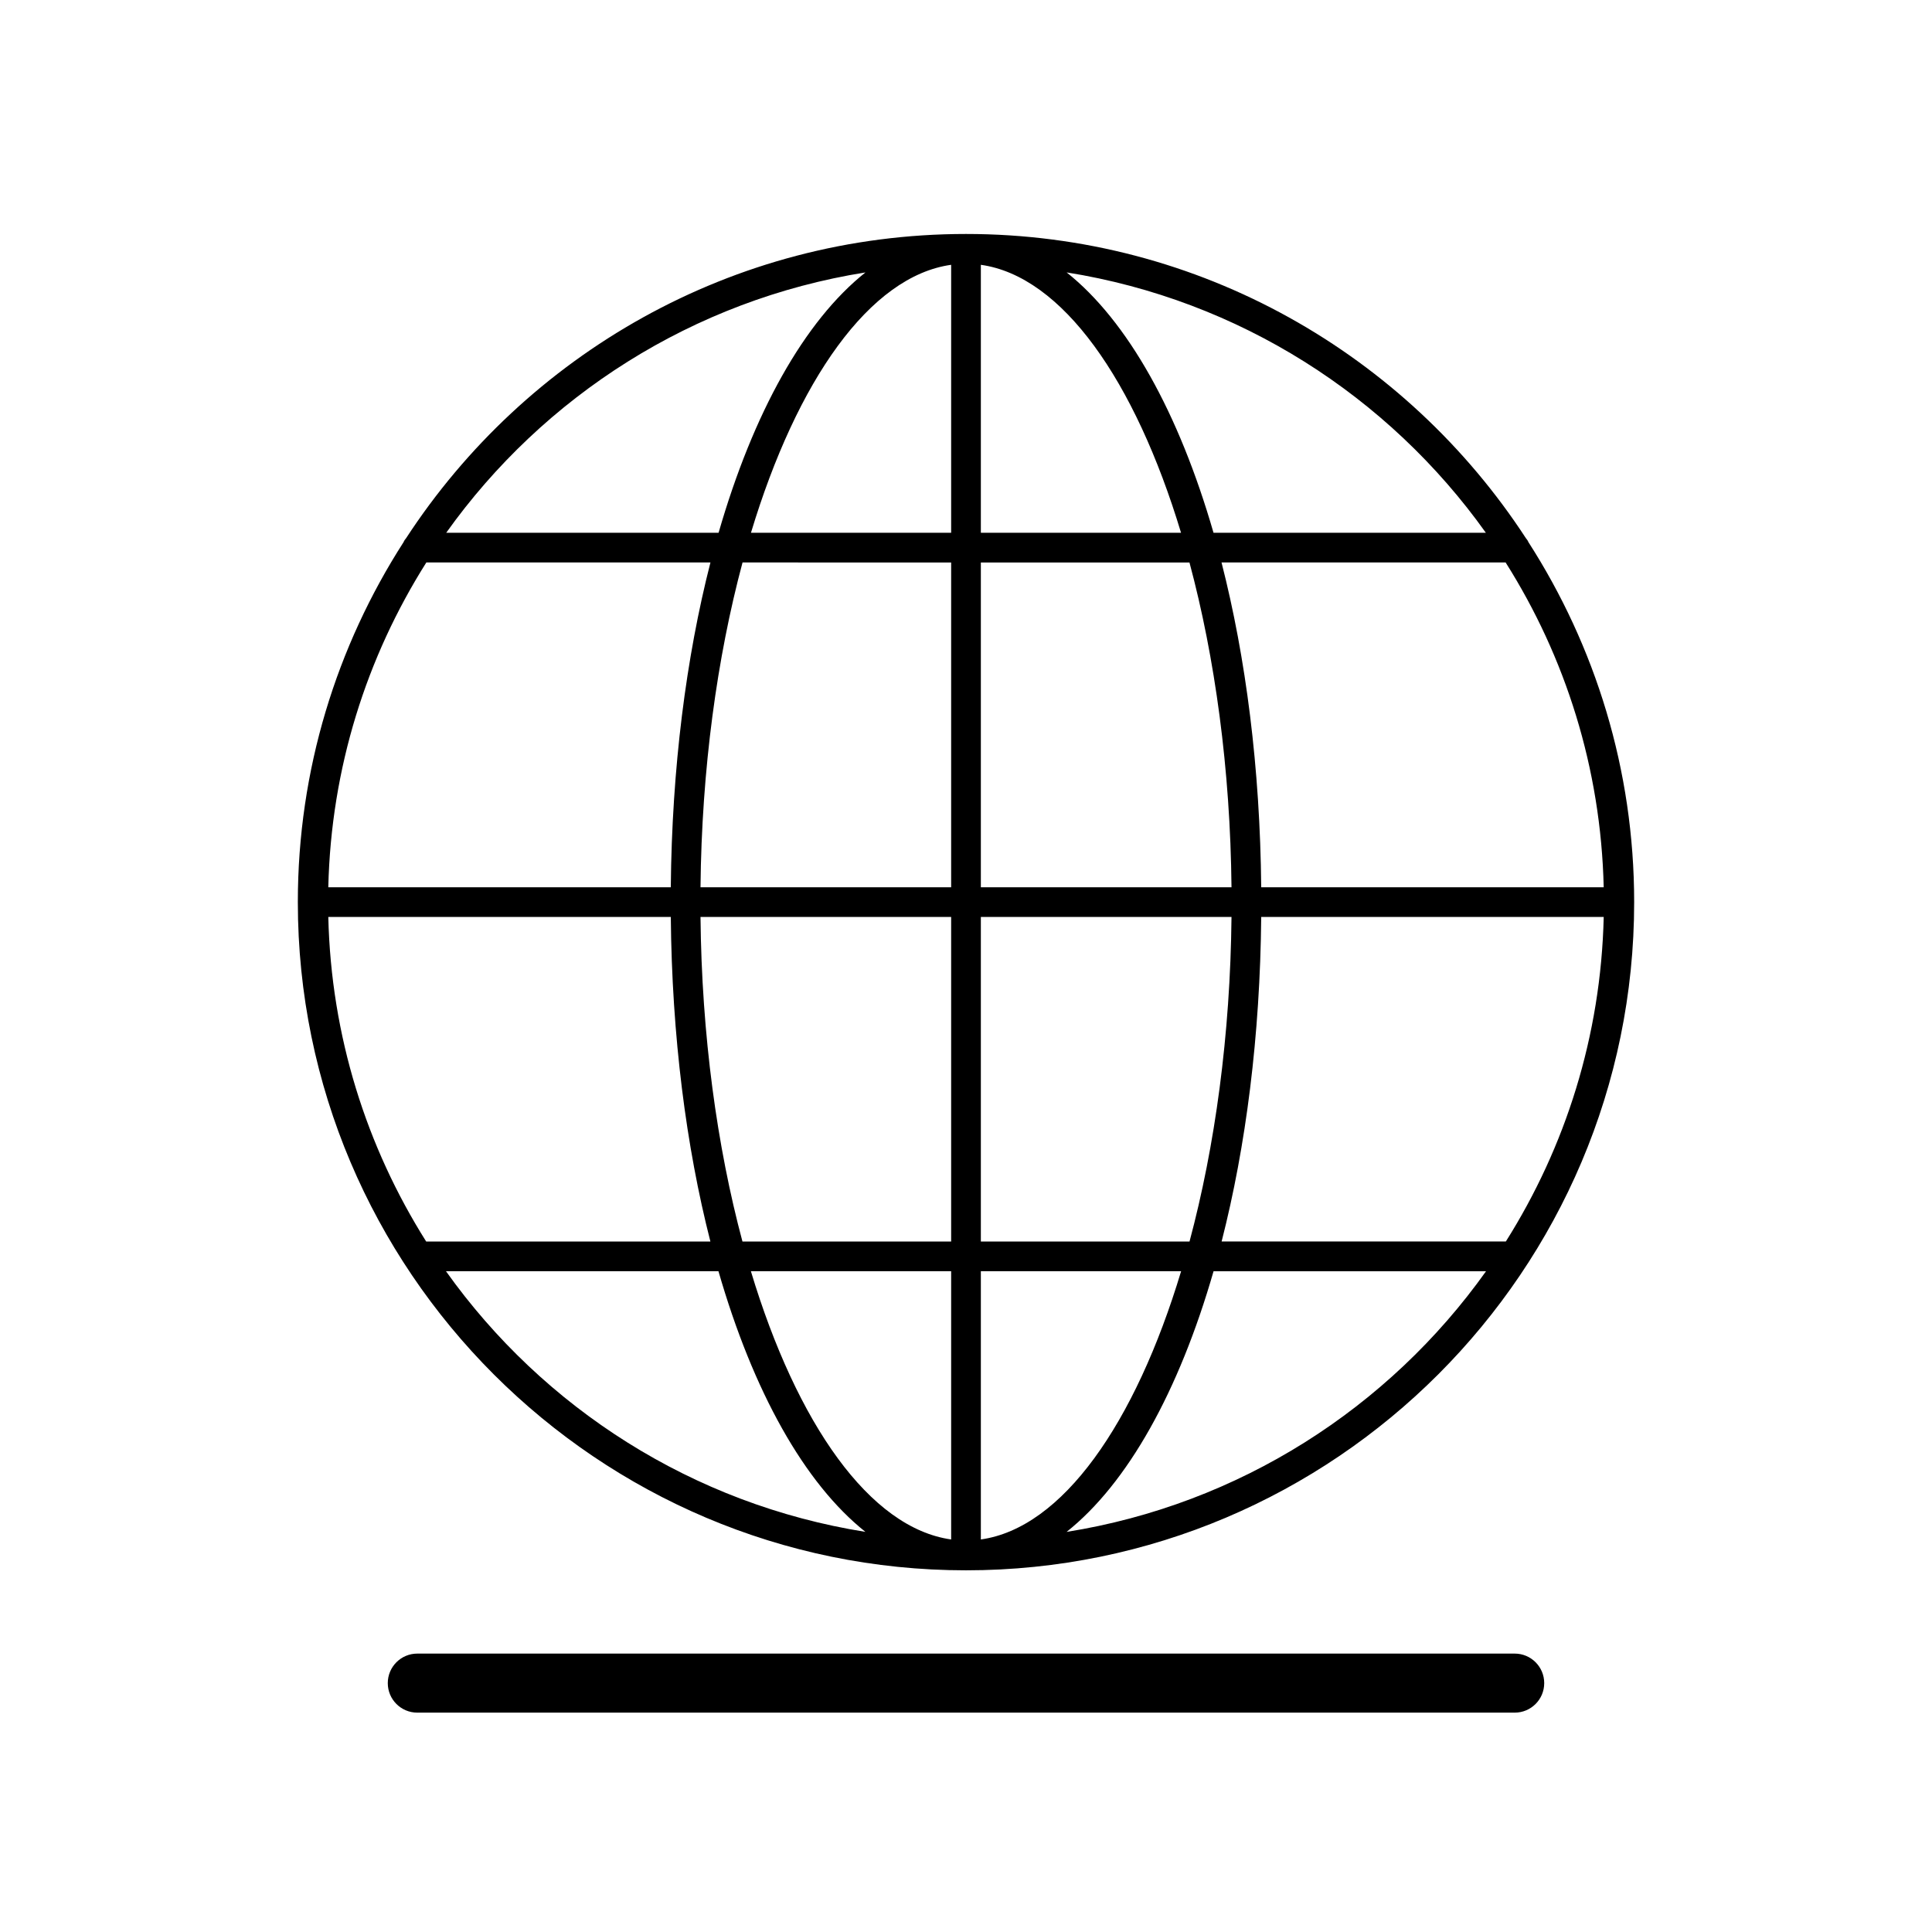 <?xml version="1.0" encoding="UTF-8"?>
<!-- Uploaded to: ICON Repo, www.svgrepo.com, Generator: ICON Repo Mixer Tools -->
<svg fill="#000000" width="800px" height="800px" version="1.1" viewBox="144 144 512 512" xmlns="http://www.w3.org/2000/svg">
 <g>
  <path d="m222.93 383.07c0 97.637 79.438 177.08 177.07 177.08s177.07-79.445 177.07-177.08c0-35.117-10.32-67.84-28.023-95.402-0.156-0.395-0.402-0.73-0.676-1.055-31.621-48.484-86.301-80.609-148.37-80.609s-116.75 32.125-148.37 80.602c-0.277 0.324-0.52 0.66-0.676 1.055-17.707 27.562-28.027 60.293-28.027 95.41zm346.07-3.938h-90.766c-0.293-31.59-4.062-60.883-10.516-86.074h75.289c15.836 25.059 25.258 54.477 25.992 86.074zm-25.938 93.875h-75.32c6.438-25.168 10.203-54.441 10.492-86.008h90.766c-0.734 31.566-10.141 60.965-25.938 86.008zm-312.06-86.004h90.766c0.293 31.566 4.055 60.844 10.492 86.008h-75.32c-15.797-25.047-25.203-54.445-25.938-86.008zm98.637 0h66.426v86.008h-55.309c-6.746-25.195-10.801-54.707-11.117-86.008zm66.426 93.875v71.094c-21.57-3.023-40.887-30.668-53.074-71.094zm7.871 0h53.074c-12.18 40.43-31.504 68.07-53.074 71.094zm0-7.871v-86.004h66.426c-0.316 31.309-4.375 60.82-11.125 86.008l-55.301 0.004zm66.426-93.875h-66.426v-86.07h55.285c6.762 25.203 10.824 54.734 11.141 86.07zm-66.426-93.945v-71.012c21.555 3.023 40.863 30.637 53.051 71.012zm-7.871 0h-53.051c12.188-40.383 31.496-68 53.051-71.012zm0 7.875v86.07h-66.426c0.316-31.332 4.383-60.859 11.141-86.074zm-74.297 86.07h-90.766c0.73-31.598 10.156-61.016 25.984-86.074h75.289c-6.445 25.184-10.215 54.484-10.508 86.074zm-59.582 101.75h72.211c9.172 31.805 22.758 56.207 38.949 69.078-45.738-7.281-85.371-32.844-111.16-69.078zm164.47 69.086c16.199-12.879 29.789-37.273 38.949-69.078h72.211c-25.789 36.227-65.422 61.789-111.16 69.078zm111.11-264.78h-72.172c-9.164-31.754-22.742-56.137-38.926-69 45.699 7.285 85.309 32.812 111.1 69zm-164.41-68.996c-16.184 12.863-29.766 37.234-38.926 69l-72.18-0.004c25.789-36.188 65.402-61.715 111.11-68.996z"/>
  <path d="m545.41 582.22h-290.82c-4.32 0-7.824 3.504-7.824 7.824 0 4.32 3.504 7.824 7.824 7.824h290.82c4.32 0 7.824-3.504 7.824-7.824 0-4.32-3.496-7.824-7.816-7.824z"/>
 </g>
</svg>